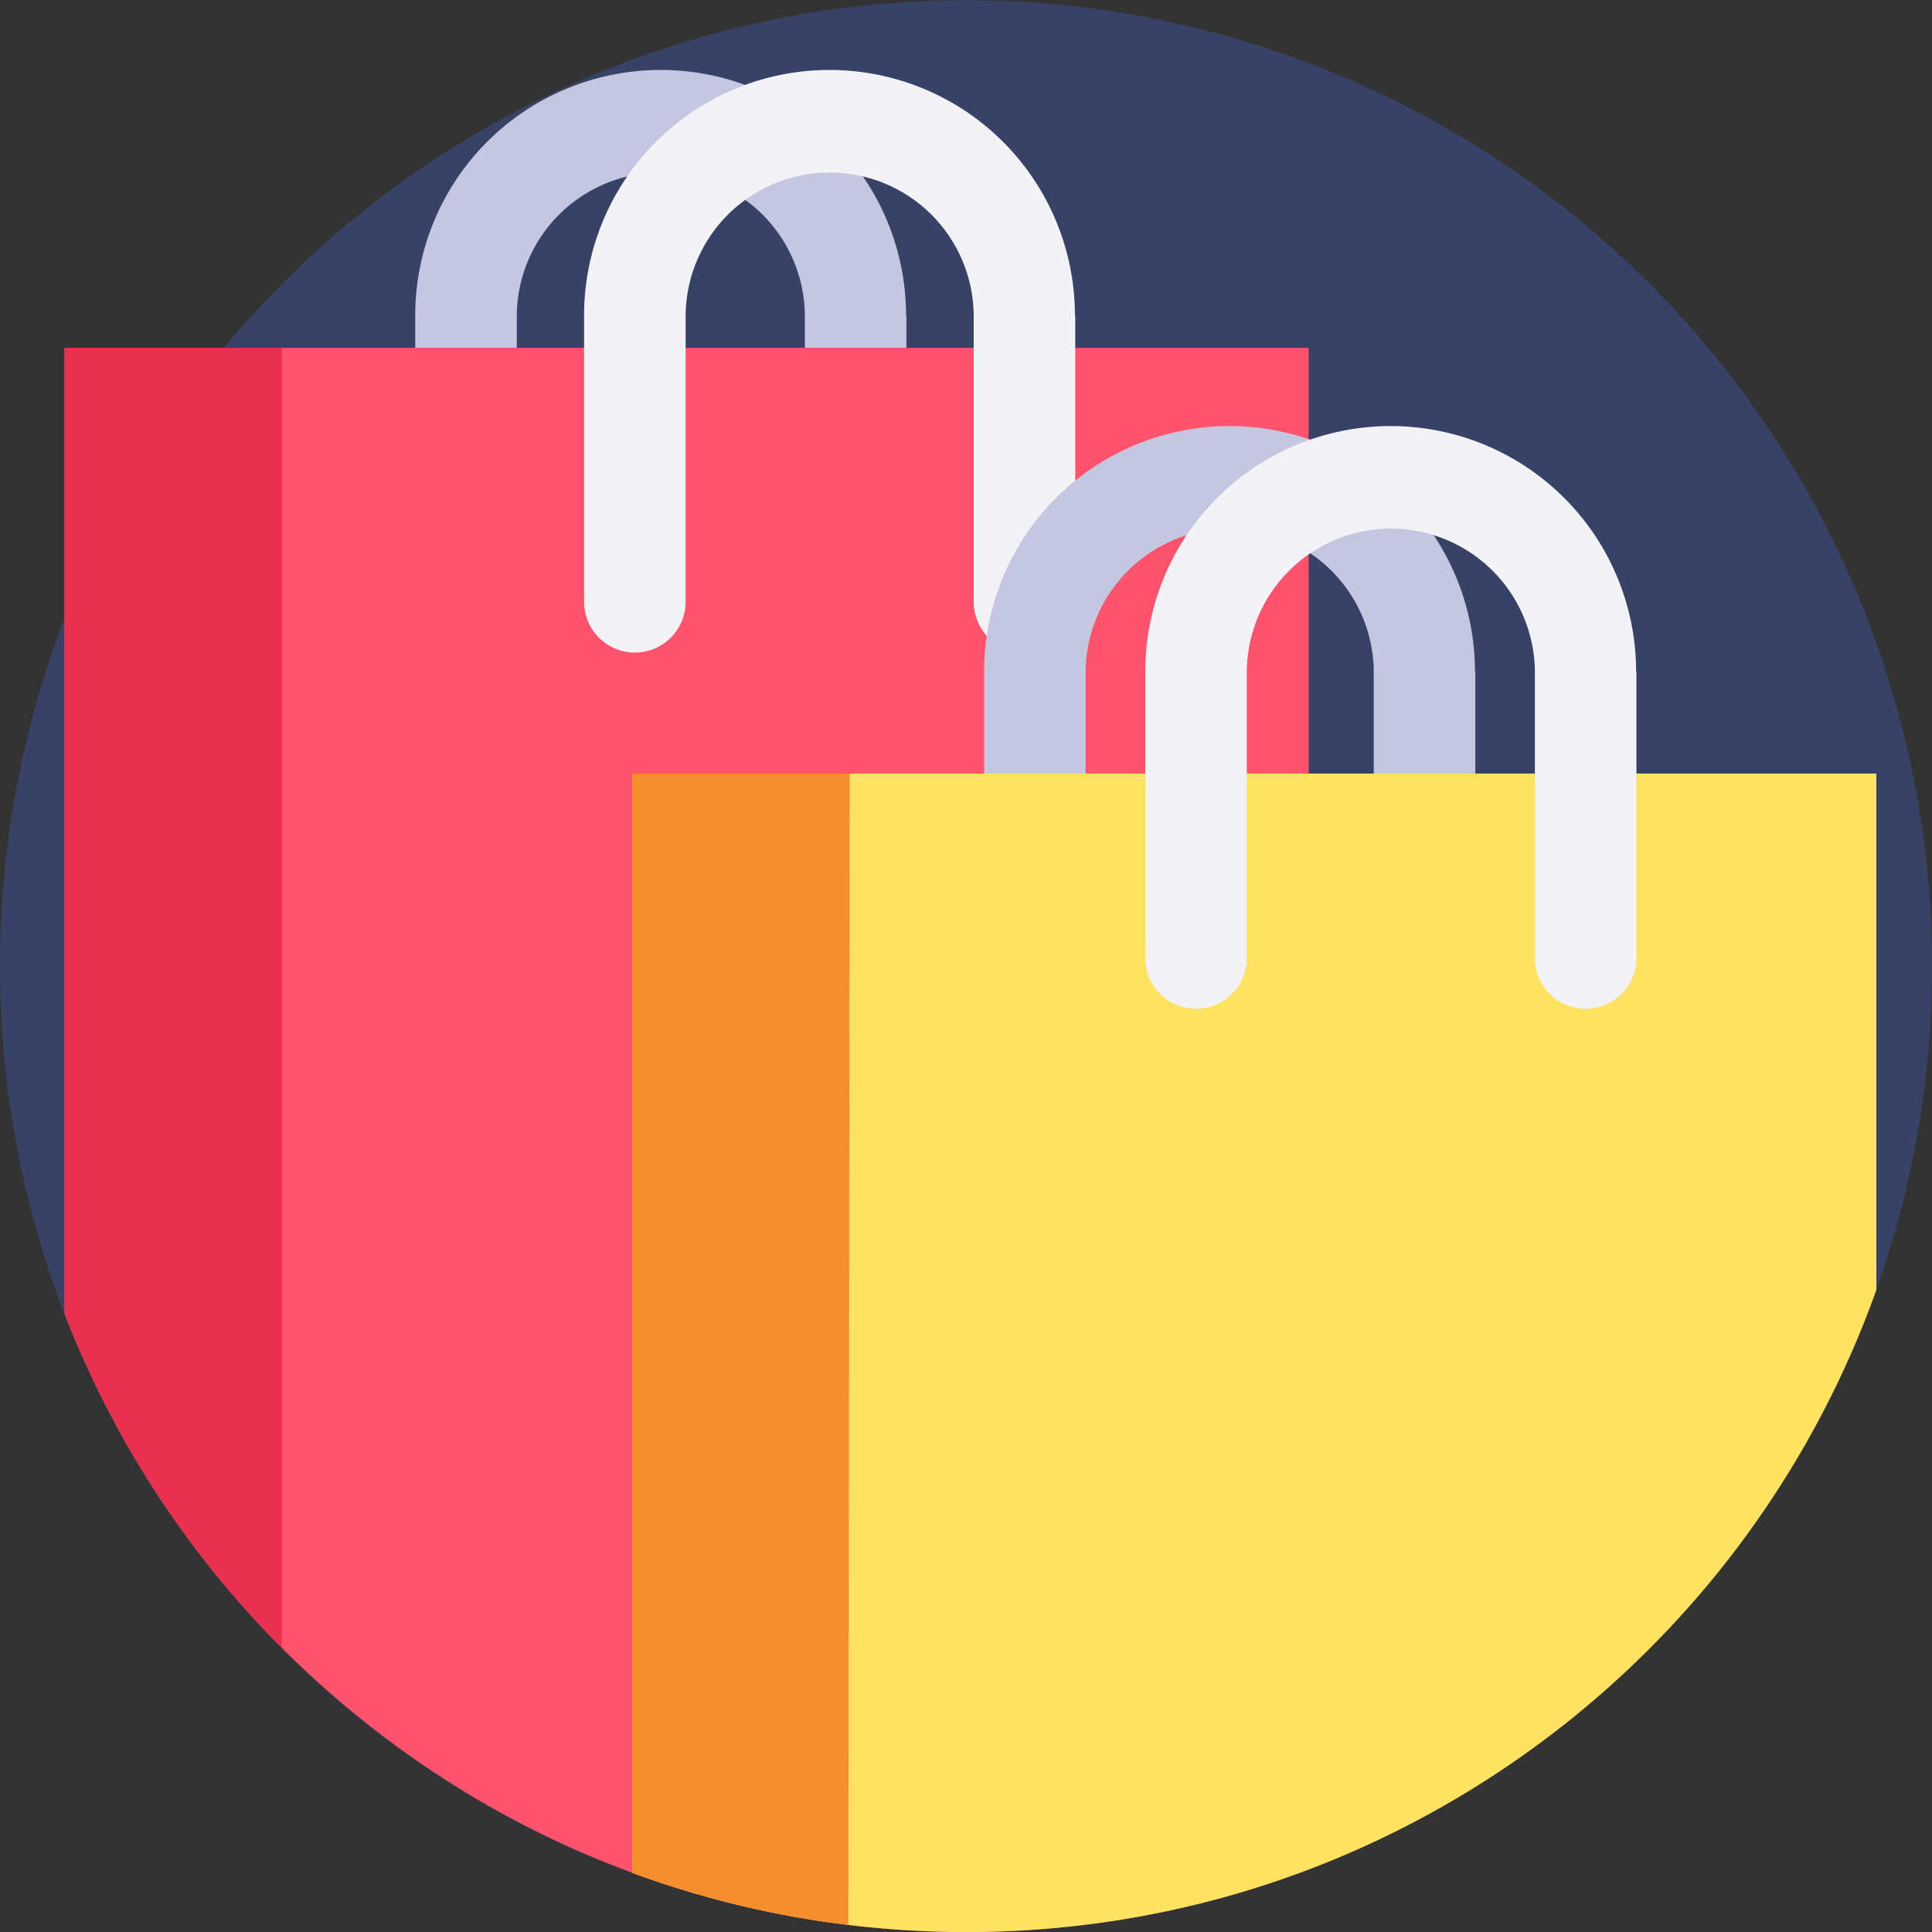 <svg id="bag" xmlns="http://www.w3.org/2000/svg" width="34.245" height="34.245" viewBox="0 0 34.245 34.245">
  <rect x="0" y="0" width="34.245" height="34.245" fill="#333333" stroke="none"/>
  <path id="패스_262" data-name="패스 262" d="M34.245,17.123a17.121,17.121,0,0,1-.572,4.4q-.18.68-.414,1.338a17.181,17.181,0,0,1-9.042,9.848q-.5.229-1.021.426a16.971,16.971,0,0,1-2.61.758h0a17.1,17.1,0,0,1-2.669.332q-.394.018-.793.018c-.252,0-.5-.006-.751-.017A17.038,17.038,0,0,1,11.206,33.2q-.622-.229-1.219-.5a17.056,17.056,0,0,1-2.173-1.2q-.691-.448-1.333-.959a17.151,17.151,0,0,1-5.338-7.252Q.914,22.7.73,22.085A17.206,17.206,0,0,1,1.143,10.96l.011-.029A17.117,17.117,0,0,1,3.965,6.164l.1-.115A17.123,17.123,0,0,1,34.245,17.123Z" fill="#374266"/>
  <path id="패스_263" data-name="패스 263" d="M118.81,22.885v5.077a.9.9,0,0,1-.9.9h0a.9.9,0,0,1-.9-.9V22.928a2.553,2.553,0,1,0-5.106-.043v5.077a.9.9,0,0,1-.9.9h0a.9.9,0,0,1-.9-.9V22.885a4.35,4.35,0,1,1,8.7,0Z" transform="translate(-102.744 -17.295)" fill="#c5c6e0"/>
  <path id="패스_264" data-name="패스 264" d="M39.137,92.16v26.973a16.971,16.971,0,0,1-2.61.758h0a17.1,17.1,0,0,1-2.669.332q-.394.018-.793.018c-.252,0-.5-.006-.751-.017a17.009,17.009,0,0,1-8.557-2.733q-.691-.448-1.333-.959a17.151,17.151,0,0,1-5.338-7.252V92.16Z" transform="translate(-15.941 -85.996)" fill="#ff526c"/>
  <path id="패스_265" data-name="패스 265" d="M20.939,115.209a17.125,17.125,0,0,1-3.855-5.928V92.16h3.855Z" transform="translate(-15.941 -85.996)" fill="#e83150"/>
  <path id="패스_266" data-name="패스 266" d="M163.566,22.885v5.077a.9.9,0,0,1-.9.9h0a.9.9,0,0,1-.9-.9V22.928a2.553,2.553,0,1,0-5.106-.043v5.077a.9.9,0,0,1-.9.9h0a.9.9,0,0,1-.9-.9V22.885a4.35,4.35,0,1,1,8.7,0Z" transform="translate(-144.507 -17.295)" fill="#f2f2f7"/>
  <path id="패스_267" data-name="패스 267" d="M269.581,117.257v5.077a.9.9,0,0,1-.9.9h0a.9.9,0,0,1-.9-.9V117.3a2.553,2.553,0,1,0-5.106-.043v5.077a.9.9,0,0,1-.9.9h0a.9.9,0,0,1-.9-.9v-5.077a4.35,4.35,0,1,1,8.7,0Z" transform="translate(-243.431 -105.355)" fill="#c5c6e0"/>
  <path id="패스_268" data-name="패스 268" d="M189.592,205v9.152A17.181,17.181,0,0,1,180.55,224q-.5.229-1.021.426a16.972,16.972,0,0,1-2.61.758h0a17.1,17.1,0,0,1-2.669.332q-.394.018-.793.018c-.252,0-.5-.006-.751-.017a17.038,17.038,0,0,1-5.165-1.033V205Z" transform="translate(-156.333 -191.288)" fill="#ffe261"/>
  <path id="패스_269" data-name="패스 269" d="M171.37,225.407a16.968,16.968,0,0,1-3.831-.924V205h3.855Z" transform="translate(-156.333 -191.288)" fill="#f58d2c"/>
  <path id="패스_270" data-name="패스 270" d="M312.282,117.257v5.077a.9.9,0,0,1-.9.9h0a.9.9,0,0,1-.9-.9V117.3a2.553,2.553,0,1,0-5.106-.043v5.077a.9.9,0,0,1-.9.9h0a.9.9,0,0,1-.9-.9v-5.077a4.35,4.35,0,1,1,8.7,0Z" transform="translate(-283.276 -105.355)" fill="#f2f2f7"/>
</svg>
